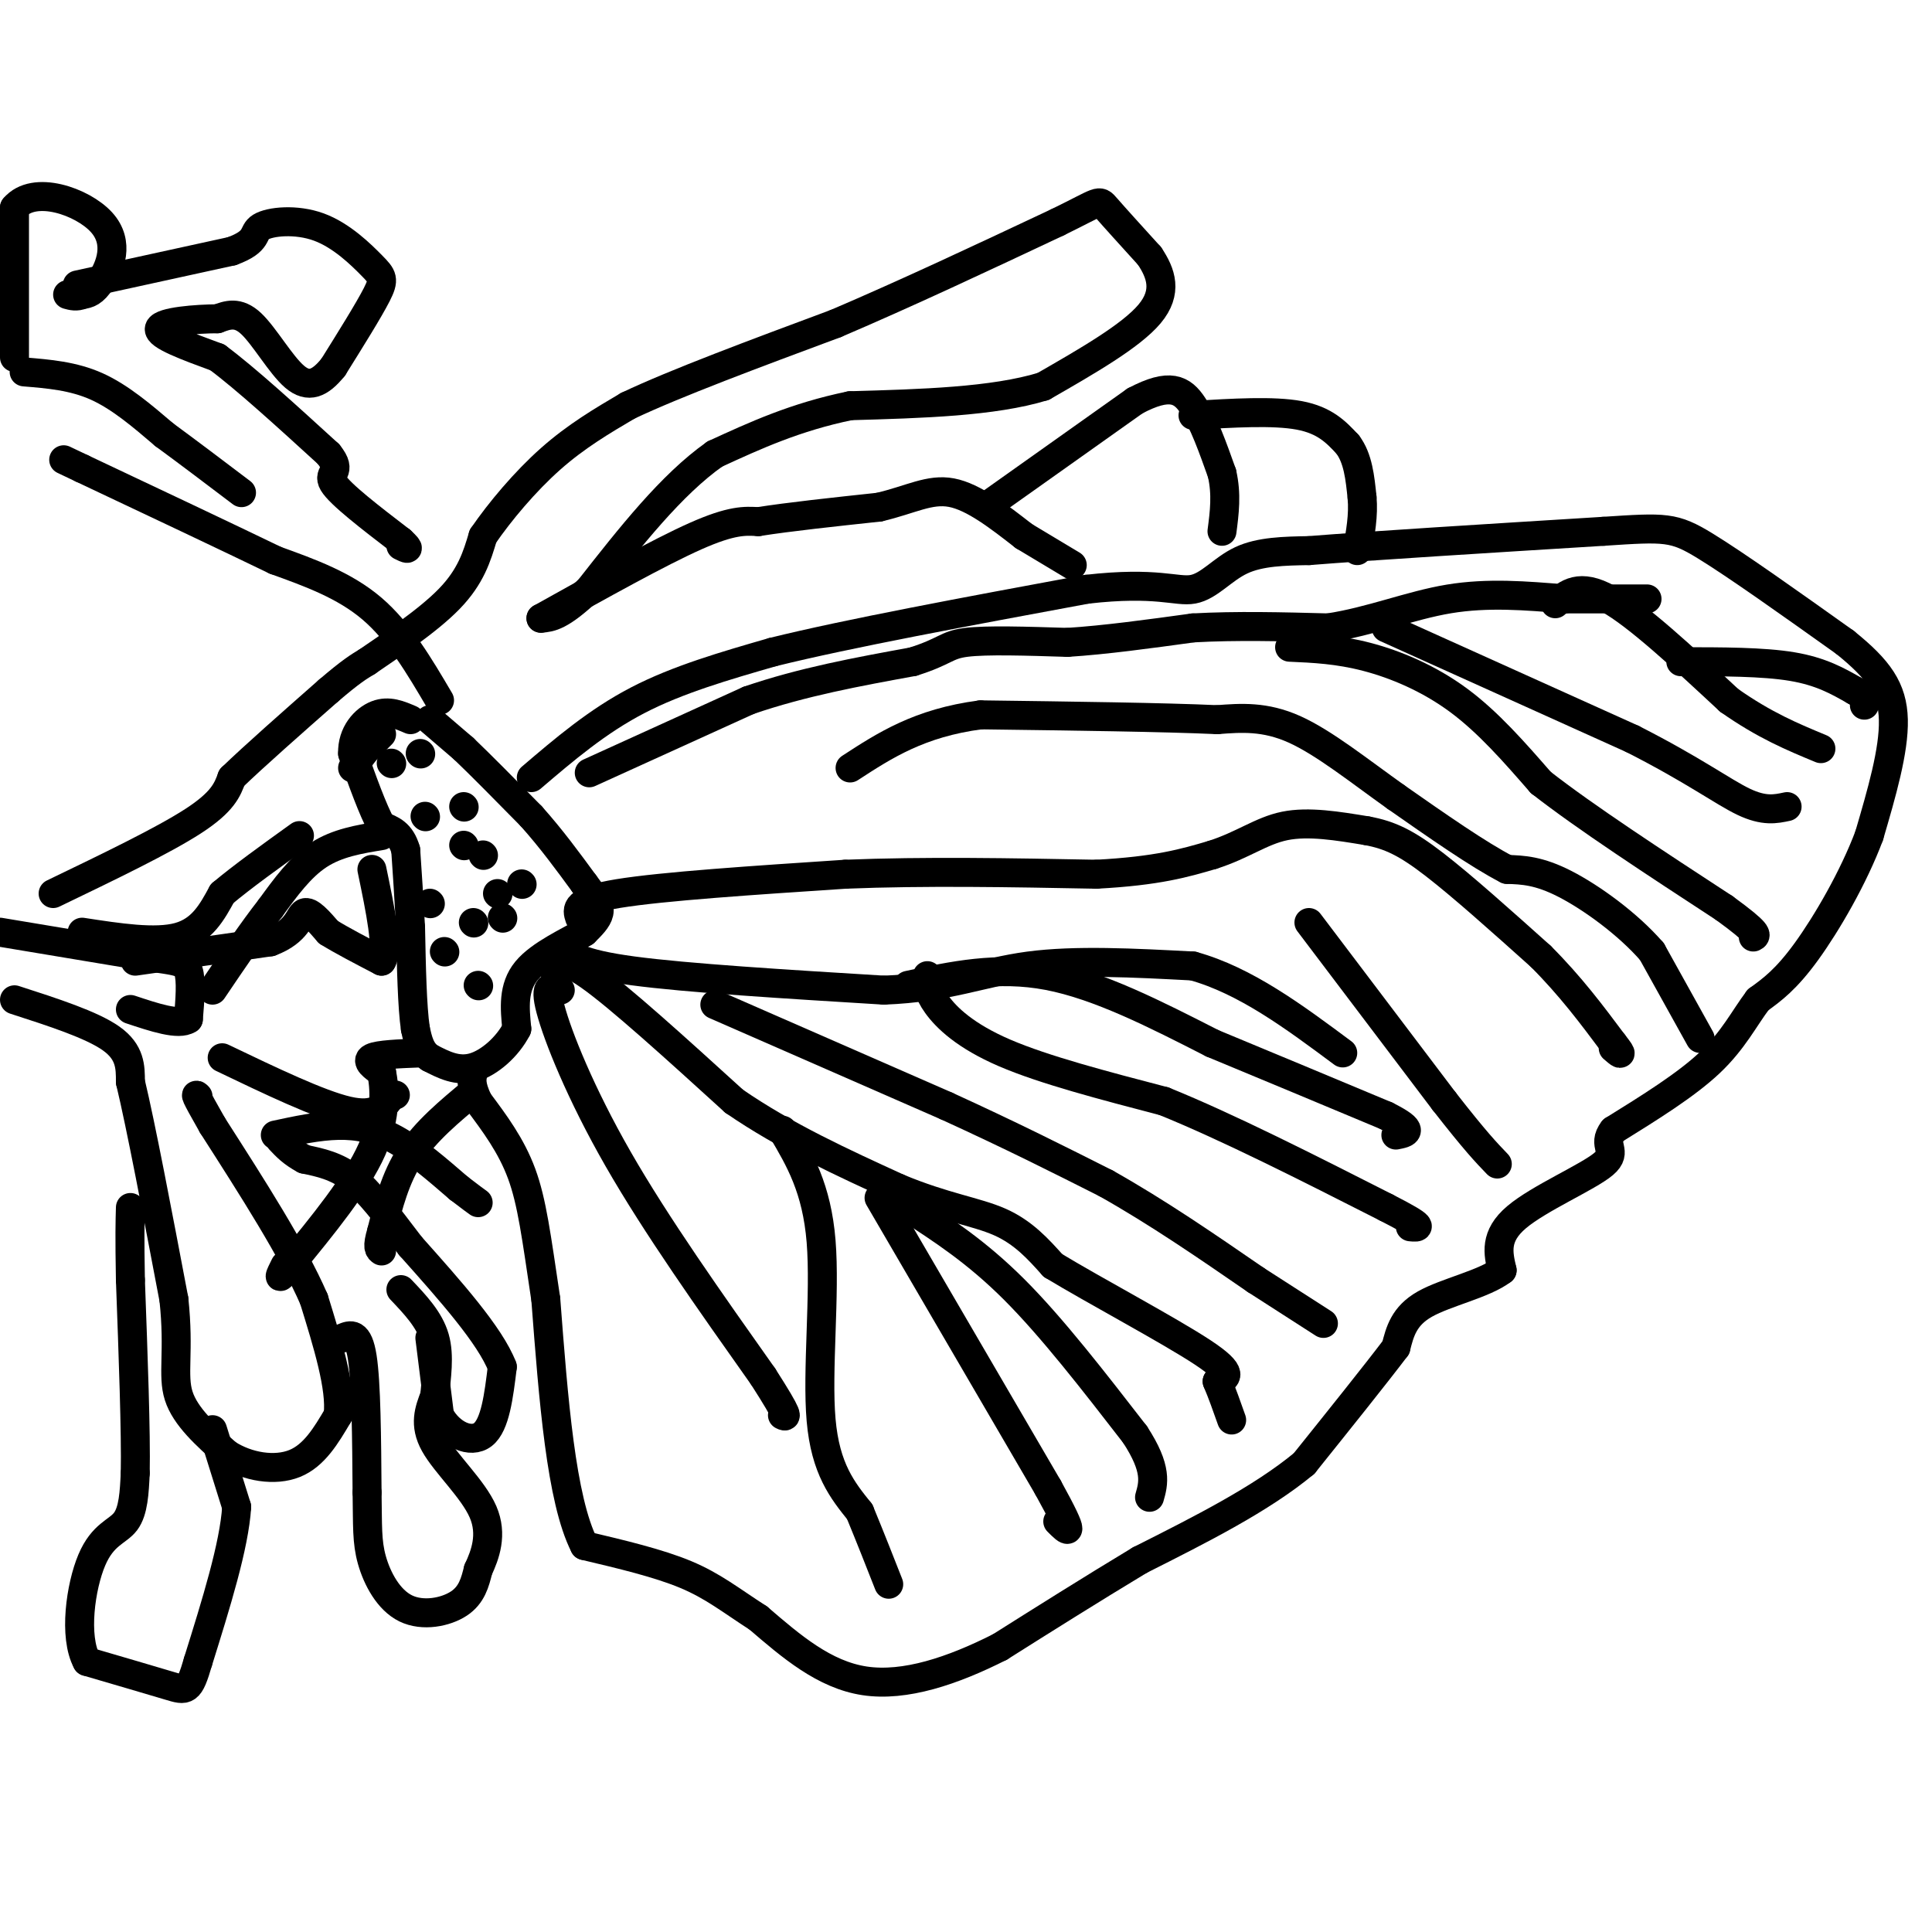 <svg viewBox='0 0 400 400' version='1.1' xmlns='http://www.w3.org/2000/svg' xmlns:xlink='http://www.w3.org/1999/xlink'><g fill='none' stroke='#000000' stroke-width='6' stroke-linecap='round' stroke-linejoin='round'><path d='M89,149c0.000,0.000 7.000,6.000 7,6'/><path d='M96,155c3.500,3.333 8.750,8.667 14,14'/><path d='M110,169c4.167,4.667 7.583,9.333 11,14'/><path d='M121,183c2.511,3.333 3.289,4.667 3,6c-0.289,1.333 -1.644,2.667 -3,4'/><path d='M121,193c-3.044,1.867 -9.156,4.533 -12,8c-2.844,3.467 -2.422,7.733 -2,12'/><path d='M107,213c-1.911,3.733 -5.689,7.067 -9,8c-3.311,0.933 -6.156,-0.533 -9,-2'/><path d='M89,219c-2.000,-1.333 -2.500,-3.667 -3,-6'/><path d='M86,213c-0.667,-4.500 -0.833,-12.750 -1,-21'/><path d='M85,192c-0.333,-6.167 -0.667,-11.083 -1,-16'/><path d='M84,176c-1.000,-3.500 -3.000,-4.250 -5,-5'/><path d='M79,171c-1.833,-3.333 -3.917,-9.167 -6,-15'/><path d='M73,156c-0.133,-4.156 2.533,-7.044 5,-8c2.467,-0.956 4.733,0.022 7,1'/><path d='M79,152c0.000,0.000 -3.000,3.000 -3,3'/><path d='M76,155c-1.000,1.167 -2.000,2.583 -3,4'/><path d='M110,161c6.833,-5.833 13.667,-11.667 22,-16c8.333,-4.333 18.167,-7.167 28,-10'/><path d='M160,135c15.500,-3.833 40.250,-8.417 65,-13'/><path d='M225,122c14.607,-1.679 18.625,0.625 22,0c3.375,-0.625 6.107,-4.179 10,-6c3.893,-1.821 8.946,-1.911 14,-2'/><path d='M271,114c12.500,-1.000 36.750,-2.500 61,-4'/><path d='M332,110c12.867,-0.844 14.533,-0.956 21,3c6.467,3.956 17.733,11.978 29,20'/><path d='M382,133c6.956,5.600 9.844,9.600 10,16c0.156,6.400 -2.422,15.200 -5,24'/><path d='M387,173c-3.222,8.622 -8.778,18.178 -13,24c-4.222,5.822 -7.111,7.911 -10,10'/><path d='M364,207c-2.889,3.822 -5.111,8.378 -10,13c-4.889,4.622 -12.444,9.311 -20,14'/><path d='M334,234c-2.512,3.226 1.208,4.292 -2,7c-3.208,2.708 -13.345,7.060 -18,11c-4.655,3.940 -3.827,7.470 -3,11'/><path d='M311,263c-3.756,2.867 -11.644,4.533 -16,7c-4.356,2.467 -5.178,5.733 -6,9'/><path d='M289,279c-4.167,5.500 -11.583,14.750 -19,24'/><path d='M270,303c-8.833,7.333 -21.417,13.667 -34,20'/><path d='M236,323c-10.500,6.333 -19.750,12.167 -29,18'/><path d='M207,341c-9.756,4.933 -19.644,8.267 -28,7c-8.356,-1.267 -15.178,-7.133 -22,-13'/><path d='M157,335c-5.822,-3.756 -9.378,-6.644 -15,-9c-5.622,-2.356 -13.311,-4.178 -21,-6'/><path d='M121,320c-4.833,-9.500 -6.417,-30.250 -8,-51'/><path d='M113,269c-1.956,-13.044 -2.844,-20.156 -5,-26c-2.156,-5.844 -5.578,-10.422 -9,-15'/><path d='M99,228c-1.667,-3.500 -1.333,-4.750 -1,-6'/><path d='M115,202c0.417,-2.167 0.833,-4.333 7,0c6.167,4.333 18.083,15.167 30,26'/><path d='M152,228c10.667,7.333 22.333,12.667 34,18'/><path d='M186,246c9.467,3.956 16.133,4.844 21,7c4.867,2.156 7.933,5.578 11,9'/><path d='M218,262c8.467,5.133 24.133,13.467 31,18c6.867,4.533 4.933,5.267 3,6'/><path d='M252,286c1.000,2.333 2.000,5.167 3,8'/><path d='M188,250c7.083,4.583 14.167,9.167 22,17c7.833,7.833 16.417,18.917 25,30'/><path d='M235,297c4.667,7.167 3.833,10.083 3,13'/><path d='M182,248c0.000,0.000 35.000,60.000 35,60'/><path d='M217,308c6.167,11.167 4.083,9.083 2,7'/><path d='M162,234c3.556,6.022 7.111,12.044 8,23c0.889,10.956 -0.889,26.844 0,37c0.889,10.156 4.444,14.578 8,19'/><path d='M178,313c2.333,5.667 4.167,10.333 6,15'/><path d='M116,205c-1.733,-0.756 -3.467,-1.511 -2,4c1.467,5.511 6.133,17.289 14,31c7.867,13.711 18.933,29.356 30,45'/><path d='M158,285c5.667,8.833 4.833,8.417 4,8'/><path d='M116,196c1.917,1.750 3.833,3.500 15,5c11.167,1.500 31.583,2.750 52,4'/><path d='M183,205c13.244,-0.489 20.356,-3.711 30,-5c9.644,-1.289 21.822,-0.644 34,0'/><path d='M247,200c10.833,3.000 20.917,10.500 31,18'/><path d='M188,204c9.250,-2.000 18.500,-4.000 29,-2c10.500,2.000 22.250,8.000 34,14'/><path d='M251,216c11.667,4.833 23.833,9.917 36,15'/><path d='M287,231c6.333,3.167 4.167,3.583 2,4'/><path d='M192,202c0.022,1.644 0.044,3.289 2,6c1.956,2.711 5.844,6.489 14,10c8.156,3.511 20.578,6.756 33,10'/><path d='M241,228c13.167,5.333 29.583,13.667 46,22'/><path d='M287,250c8.500,4.333 6.750,4.167 5,4'/><path d='M148,208c0.000,0.000 48.000,21.000 48,21'/><path d='M196,229c13.500,6.167 23.250,11.083 33,16'/><path d='M229,245c10.667,6.000 20.833,13.000 31,20'/><path d='M260,265c7.500,4.833 10.750,6.917 14,9'/><path d='M120,190c-0.583,-1.750 -1.167,-3.500 8,-5c9.167,-1.500 28.083,-2.750 47,-4'/><path d='M175,181c16.500,-0.667 34.250,-0.333 52,0'/><path d='M227,181c12.667,-0.667 18.333,-2.333 24,-4'/><path d='M251,177c6.311,-2.000 10.089,-5.000 15,-6c4.911,-1.000 10.956,0.000 17,1'/><path d='M283,172c4.778,0.867 8.222,2.533 14,7c5.778,4.467 13.889,11.733 22,19'/><path d='M319,198c6.167,6.167 10.583,12.083 15,18'/><path d='M334,216c2.500,3.167 1.250,2.083 0,1'/><path d='M271,191c0.000,0.000 28.000,37.000 28,37'/><path d='M299,228c6.500,8.333 8.750,10.667 11,13'/><path d='M352,215c0.000,0.000 -10.000,-18.000 -10,-18'/><path d='M342,197c-5.022,-5.778 -12.578,-11.222 -18,-14c-5.422,-2.778 -8.711,-2.889 -12,-3'/><path d='M312,180c-5.833,-3.000 -14.417,-9.000 -23,-15'/><path d='M289,165c-7.533,-5.356 -14.867,-11.244 -21,-14c-6.133,-2.756 -11.067,-2.378 -16,-2'/><path d='M252,149c-10.833,-0.500 -29.917,-0.750 -49,-1'/><path d='M203,148c-12.667,1.667 -19.833,6.333 -27,11'/><path d='M122,160c0.000,0.000 33.000,-15.000 33,-15'/><path d='M155,145c11.167,-3.833 22.583,-5.917 34,-8'/><path d='M189,137c6.800,-2.133 6.800,-3.467 11,-4c4.200,-0.533 12.600,-0.267 21,0'/><path d='M221,133c7.833,-0.500 16.917,-1.750 26,-3'/><path d='M247,130c9.000,-0.500 18.500,-0.250 28,0'/><path d='M275,130c8.844,-1.333 16.956,-4.667 25,-6c8.044,-1.333 16.022,-0.667 24,0'/><path d='M324,124c6.833,0.000 11.917,0.000 17,0'/><path d='M322,125c2.500,-2.167 5.000,-4.333 11,-1c6.000,3.333 15.500,12.167 25,21'/><path d='M358,145c7.333,5.167 13.167,7.583 19,10'/><path d='M348,137c8.500,0.000 17.000,0.000 23,1c6.000,1.000 9.500,3.000 13,5'/><path d='M384,143c2.500,1.333 2.250,2.167 2,3'/><path d='M287,130c0.000,0.000 51.000,23.000 51,23'/><path d='M338,153c12.644,6.422 18.756,10.978 23,13c4.244,2.022 6.622,1.511 9,1'/><path d='M267,134c5.022,0.222 10.044,0.444 16,2c5.956,1.556 12.844,4.444 19,9c6.156,4.556 11.578,10.778 17,17'/><path d='M319,162c9.167,7.167 23.583,16.583 38,26'/><path d='M357,188c7.333,5.333 6.667,5.667 6,6'/><path d='M79,173c-4.583,0.750 -9.167,1.500 -13,4c-3.833,2.500 -6.917,6.750 -10,11'/><path d='M56,188c-3.667,4.667 -7.833,10.833 -12,17'/><path d='M28,199c0.000,0.000 28.000,-4.000 28,-4'/><path d='M56,195c5.689,-2.133 5.911,-5.467 7,-6c1.089,-0.533 3.044,1.733 5,4'/><path d='M68,193c2.667,1.667 6.833,3.833 11,6'/><path d='M79,199c1.500,-2.167 -0.250,-10.583 -2,-19'/><path d='M91,145c-4.167,-7.083 -8.333,-14.167 -14,-19c-5.667,-4.833 -12.833,-7.417 -20,-10'/><path d='M57,116c-10.000,-4.833 -25.000,-11.917 -40,-19'/><path d='M17,97c-6.667,-3.167 -3.333,-1.583 0,0'/><path d='M87,218c-4.333,0.167 -8.667,0.333 -10,1c-1.333,0.667 0.333,1.833 2,3'/><path d='M79,222c0.622,2.956 1.178,8.844 -2,16c-3.178,7.156 -10.089,15.578 -17,24'/><path d='M60,262c-3.000,4.000 -2.000,2.000 -1,0'/><path d='M98,226c-4.917,4.083 -9.833,8.167 -13,13c-3.167,4.833 -4.583,10.417 -6,16'/><path d='M79,255c-1.000,3.333 -0.500,3.667 0,4'/><path d='M92,197c0.000,0.000 0.100,0.100 0.1,0.1'/><path d='M98,191c0.000,0.000 0.100,0.100 0.1,0.1'/><path d='M96,175c0.000,0.000 0.100,0.100 0.1,0.1'/><path d='M108,183c0.000,0.000 0.100,0.100 0.1,0.1'/><path d='M100,177c0.000,0.000 0.100,0.100 0.1,0.1'/><path d='M89,187c0.000,0.000 0.100,0.100 0.1,0.1'/><path d='M88,169c0.000,0.000 0.100,0.100 0.1,0.1'/><path d='M87,156c0.000,0.000 0.100,0.100 0.1,0.1'/><path d='M81,158c0.000,0.000 0.100,0.100 0.1,0.1'/><path d='M96,167c0.000,0.000 0.100,0.100 0.1,0.1'/><path d='M103,185c0.000,0.000 0.100,0.100 0.1,0.1'/><path d='M104,190c0.000,0.000 0.100,0.100 0.1,0.1'/><path d='M99,204c0.000,0.000 0.100,0.100 0.1,0.1'/><path d='M3,207c8.000,2.583 16.000,5.167 20,8c4.000,2.833 4.000,5.917 4,9'/><path d='M27,224c2.167,9.000 5.583,27.000 9,45'/><path d='M36,269c1.178,10.911 -0.378,15.689 1,20c1.378,4.311 5.689,8.156 10,12'/><path d='M47,301c4.267,2.756 9.933,3.644 14,2c4.067,-1.644 6.533,-5.822 9,-10'/><path d='M70,293c0.667,-5.667 -2.167,-14.833 -5,-24'/><path d='M65,269c-4.333,-10.000 -12.667,-23.000 -21,-36'/><path d='M44,233c-4.000,-7.000 -3.500,-6.500 -3,-6'/><path d='M71,277c1.583,-0.667 3.167,-1.333 4,4c0.833,5.333 0.917,16.667 1,28'/><path d='M76,309c0.120,6.903 -0.081,10.159 1,14c1.081,3.841 3.445,8.265 7,10c3.555,1.735 8.301,0.781 11,-1c2.699,-1.781 3.349,-4.391 4,-7'/><path d='M99,325c1.440,-3.083 3.042,-7.292 1,-12c-2.042,-4.708 -7.726,-9.917 -10,-14c-2.274,-4.083 -1.137,-7.042 0,-10'/><path d='M90,289c0.311,-3.778 1.089,-8.222 0,-12c-1.089,-3.778 -4.044,-6.889 -7,-10'/><path d='M89,277c0.000,0.000 2.000,16.000 2,16'/><path d='M91,293c2.133,4.000 6.467,6.000 9,4c2.533,-2.000 3.267,-8.000 4,-14'/><path d='M104,283c-2.500,-6.500 -10.750,-15.750 -19,-25'/><path d='M85,258c-5.178,-6.822 -8.622,-11.378 -12,-14c-3.378,-2.622 -6.689,-3.311 -10,-4'/><path d='M63,240c-2.500,-1.333 -3.750,-2.667 -5,-4'/><path d='M57,235c4.444,-0.956 8.889,-1.911 13,-2c4.111,-0.089 7.889,0.689 12,3c4.111,2.311 8.556,6.156 13,10'/><path d='M95,246c2.833,2.167 3.417,2.583 4,3'/><path d='M46,219c10.083,4.833 20.167,9.667 26,11c5.833,1.333 7.417,-0.833 9,-3'/><path d='M81,227c1.500,-0.500 0.750,-0.250 0,0'/><path d='M0,193c0.000,0.000 30.000,5.000 30,5'/><path d='M30,198c6.667,1.000 8.333,1.000 9,3c0.667,2.000 0.333,6.000 0,10'/><path d='M39,211c-2.000,1.333 -7.000,-0.333 -12,-2'/><path d='M17,193c7.583,1.167 15.167,2.333 20,1c4.833,-1.333 6.917,-5.167 9,-9'/><path d='M46,185c4.167,-3.500 10.083,-7.750 16,-12'/><path d='M11,185c11.417,-5.500 22.833,-11.000 29,-15c6.167,-4.000 7.083,-6.500 8,-9'/><path d='M48,161c4.667,-4.500 12.333,-11.250 20,-18'/><path d='M68,143c4.667,-4.000 6.333,-5.000 8,-6'/><path d='M76,137c4.711,-3.244 12.489,-8.356 17,-13c4.511,-4.644 5.756,-8.822 7,-13'/><path d='M100,111c3.489,-5.089 8.711,-11.311 14,-16c5.289,-4.689 10.644,-7.844 16,-11'/><path d='M130,84c9.833,-4.667 26.417,-10.833 43,-17'/><path d='M173,67c14.833,-6.333 30.417,-13.667 46,-21'/><path d='M219,46c8.978,-4.378 8.422,-4.822 10,-3c1.578,1.822 5.289,5.911 9,10'/><path d='M238,53c2.378,3.556 3.822,7.444 0,12c-3.822,4.556 -12.911,9.778 -22,15'/><path d='M216,80c-10.333,3.167 -25.167,3.583 -40,4'/><path d='M176,84c-11.333,2.333 -19.667,6.167 -28,10'/><path d='M148,94c-9.000,6.333 -17.500,17.167 -26,28'/><path d='M122,122c-6.000,5.667 -8.000,5.833 -10,6'/><path d='M112,128c12.250,-6.833 24.500,-13.667 32,-17c7.500,-3.333 10.250,-3.167 13,-3'/><path d='M157,108c6.333,-1.000 15.667,-2.000 25,-3'/><path d='M182,105c6.556,-1.533 10.444,-3.867 15,-3c4.556,0.867 9.778,4.933 15,9'/><path d='M212,111c4.167,2.500 7.083,4.250 10,6'/><path d='M204,105c0.000,0.000 31.000,-22.000 31,-22'/><path d='M235,83c7.222,-3.822 9.778,-2.378 12,1c2.222,3.378 4.111,8.689 6,14'/><path d='M253,98c1.000,4.333 0.500,8.167 0,12'/><path d='M247,86c8.333,-0.500 16.667,-1.000 22,0c5.333,1.000 7.667,3.500 10,6'/><path d='M279,92c2.167,2.833 2.583,6.917 3,11'/><path d='M282,103c0.333,3.667 -0.333,7.333 -1,11'/><path d='M5,77c5.083,0.417 10.167,0.833 15,3c4.833,2.167 9.417,6.083 14,10'/><path d='M34,90c5.000,3.667 10.500,7.833 16,12'/><path d='M3,74c0.000,0.000 0.000,-31.000 0,-31'/><path d='M3,43c4.024,-4.798 14.083,-1.292 18,3c3.917,4.292 1.690,9.369 0,12c-1.690,2.631 -2.845,2.815 -4,3'/><path d='M17,61c-1.167,0.500 -2.083,0.250 -3,0'/><path d='M16,59c0.000,0.000 32.000,-7.000 32,-7'/><path d='M48,52c5.748,-2.098 4.118,-3.844 6,-5c1.882,-1.156 7.278,-1.722 12,0c4.722,1.722 8.771,5.733 11,8c2.229,2.267 2.637,2.791 1,6c-1.637,3.209 -5.318,9.105 -9,15'/><path d='M69,76c-2.750,3.417 -5.125,4.458 -8,2c-2.875,-2.458 -6.250,-8.417 -9,-11c-2.750,-2.583 -4.875,-1.792 -7,-1'/><path d='M45,66c-4.289,0.022 -11.511,0.578 -12,2c-0.489,1.422 5.756,3.711 12,6'/><path d='M45,74c5.833,4.333 14.417,12.167 23,20'/><path d='M68,94c3.178,3.911 -0.378,3.689 1,6c1.378,2.311 7.689,7.156 14,12'/><path d='M83,112c2.333,2.167 1.167,1.583 0,1'/><path d='M44,296c0.000,0.000 5.000,16.000 5,16'/><path d='M49,312c-0.500,8.000 -4.250,20.000 -8,32'/><path d='M41,344c-1.822,6.311 -2.378,6.089 -6,5c-3.622,-1.089 -10.311,-3.044 -17,-5'/><path d='M18,344c-2.798,-5.167 -1.292,-15.583 1,-21c2.292,-5.417 5.369,-5.833 7,-8c1.631,-2.167 1.815,-6.083 2,-10'/><path d='M28,305c0.167,-8.333 -0.417,-24.167 -1,-40'/><path d='M27,265c-0.167,-9.167 -0.083,-12.083 0,-15'/></g>
</svg>